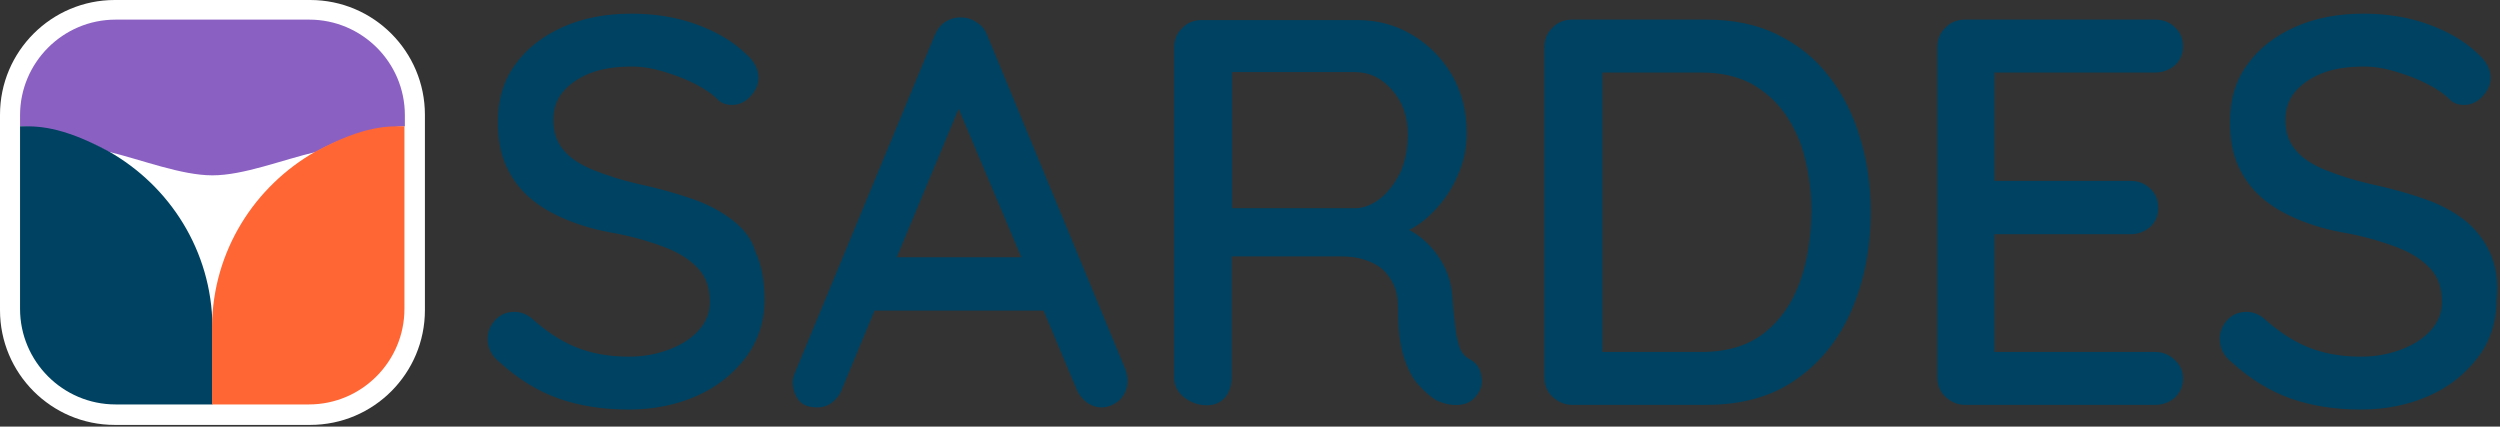 <?xml version="1.0" encoding="UTF-8"?>
<svg width="586px" height="100px" viewBox="0 0 586 100" version="1.1" xmlns="http://www.w3.org/2000/svg" xmlns:xlink="http://www.w3.org/1999/xlink">
    <rect x="0" y="0" width="586" height="100" fill="#333333" stroke="none"/>
    <title>Sardes logo kleur rgb</title>
    <g id="Page-1" stroke="none" stroke-width="1" fill="none" fill-rule="evenodd">
        <g id="Sardes-logo-kleur-rgb" fill-rule="nonzero">
            <g id="Group">
                <path d="M72.7,99.6 L26.9,99.6 C12,99.6 2.84217094e-14,87.5 2.84217094e-14,72.7 L2.84217094e-14,26.9 C2.84217094e-14,12 12.1,0 26.9,0 L72.7,0 C87.6,0 99.6,12.1 99.6,26.9 L99.6,72.7 C99.6,87.5 87.6,99.6 72.7,99.6 Z" id="Path" fill="#FFFFFF"></path>
                <g transform="translate(4.7, 4.6)" id="Path">
                    <path d="M90.2,25 L90.2,22.4 C90.2,10 80.1,-5.68434189e-14 67.8,-5.68434189e-14 L22.4,-5.68434189e-14 C10,-5.68434189e-14 2.84217094e-14,10.1 2.84217094e-14,22.4 L2.84217094e-14,25 C7.4,25.4 14.4,27.5 20.5,30.9 C28.7,32.9 37.8,36.5 45.1,36.5 C52.4,36.5 61.3,32.9 69.4,31 C75.6,27.5 82.6,25.4 90.2,25" fill="#8B60C3"></path>
                    <path d="M45.1,71.8 C45.1,72 45.1,72.2 45.1,72.5 L45.1,90.2 L22.4,90.2 C10,90.2 2.84217094e-14,80.1 2.84217094e-14,67.8 L2.84217094e-14,25 C3.7,25 9.3,24.7 20.8,30.9 C35.1,39 44.9,54.2 45.1,71.8 Z" fill="#004261"></path>
                    <path d="M45,71.8 C45,72 45,72.2 45,72.5 L45,90.2 L67.7,90.2 C80.1,90.2 90.1,80.1 90.1,67.8 L90.1,25 C86.4,25 80.8,24.7 69.3,30.9 C55,39 45.2,54.2 45,71.8 Z" fill="#FF6633"></path>
                </g>
            </g>
            <g id="Group" transform="translate(114.3, 3.2)" fill="#004261">
                <path d="M57.4,48.4 C54.8,46.4 51.7,44.7 47.9,43.4 C44.1,42.1 39.9,40.9 35.2,39.9 C31.3,39 27.9,37.9 24.9,36.7 C21.9,35.5 19.5,34 17.9,32.1 C16.2,30.2 15.4,27.8 15.4,24.9 C15.4,22.4 16.1,20.2 17.6,18.4 C19.1,16.6 21.2,15.1 23.9,14 C26.7,12.9 30,12.4 33.8,12.4 C36.2,12.4 38.7,12.8 41.3,13.6 C43.9,14.4 46.4,15.3 48.7,16.5 C51,17.7 52.9,19 54.2,20.4 C55.1,21.1 56.1,21.4 57.3,21.4 C58.9,21.4 60.4,20.7 61.6,19.4 C62.8,18.1 63.5,16.6 63.5,15.1 C63.5,13 62.5,11.1 60.4,9.3 C57.5,6.5 53.6,4.2 48.9,2.5 C44.2,0.8 39.1,0 33.7,0 C27.8,0 22.4,1 17.7,3.1 C13,5.2 9.2,8.1 6.5,11.9 C3.7,15.7 2.4,20.2 2.4,25.4 C2.4,29.3 3,32.7 4.3,35.6 C5.6,38.5 7.4,41 9.8,43.1 C12.2,45.2 15.1,46.9 18.5,48.3 C21.9,49.7 25.7,50.8 30,51.5 C34.6,52.4 38.6,53.6 41.9,54.9 C45.2,56.2 47.7,57.9 49.5,59.9 C51.3,61.9 52.1,64.5 52.1,67.6 C52.1,70.1 51.2,72.3 49.5,74.2 C47.8,76.1 45.5,77.6 42.6,78.7 C39.7,79.8 36.6,80.4 33.1,80.4 C28.3,80.4 24.1,79.6 20.5,78.1 C16.9,76.6 13.5,74.3 10.2,71.3 C9,70.4 7.7,69.9 6.3,69.9 C4.5,69.9 3,70.5 1.8,71.8 C0.6,73.1 0,74.6 0,76.2 C0,77.2 0.2,78.2 0.7,79.2 C1.2,80.2 1.9,81 2.8,81.7 C7.2,85.7 11.8,88.5 16.6,90.2 C21.4,91.9 26.9,92.8 33.1,92.8 C38.9,92.8 44.3,91.7 49,89.6 C53.8,87.5 57.6,84.4 60.5,80.6 C63.4,76.7 64.9,72.2 64.9,67.1 C64.9,62.6 64.2,58.9 62.8,55.9 C62,52.9 60,50.4 57.4,48.4 Z" id="Path"></path>
                <path d="M117.2,5.3 C116.7,3.9 115.9,2.8 114.7,2.1 C113.6,1.3 112.4,0.9 111.1,0.9 C109.7,0.8 108.5,1.2 107.3,1.9 C106.1,2.7 105.3,3.8 104.7,5.3 L71.9,84.5 C71.6,85.3 71.5,86 71.5,86.6 C71.6,88.2 72.1,89.6 73,90.7 C73.9,91.8 75.4,92.3 77.3,92.3 C78.6,92.3 79.8,91.9 80.8,91.1 C81.8,90.3 82.6,89.3 83.1,87.9 L90.7,69.6 L130.3,69.6 L138,87.9 C138.5,89.2 139.3,90.2 140.4,91.1 C141.5,91.9 142.7,92.3 143.9,92.3 C145.4,92.3 146.8,91.7 148.1,90.6 C149.3,89.4 150,87.9 150,86 C150,85.1 149.8,84.3 149.5,83.4 L117.2,5.3 Z M95.9,57.1 L110.4,22.3 L125.1,57.1 L95.9,57.1 Z" id="Shape"></path>
                <path d="M230.2,81 C229.1,80.4 228.3,79.5 227.9,78.4 C227.5,77.3 227.1,75.8 226.9,74.1 C226.7,72.3 226.4,70.1 226.2,67.5 C226.1,64.5 225.5,61.8 224.3,59.4 C223.1,57 221.6,55 219.6,53.2 C218.5,52.2 217.3,51.4 216,50.7 C218.2,49.6 220.1,48.1 221.9,46.2 C224.2,43.8 226.1,41 227.4,37.9 C228.8,34.8 229.5,31.5 229.5,28 C229.5,22.8 228.3,18.3 226,14.3 C223.6,10.3 220.5,7.2 216.6,4.9 C212.7,2.6 208.5,1.5 203.8,1.5 L167.4,1.5 C165.6,1.5 164,2.1 162.8,3.4 C161.5,4.6 160.9,6.2 160.9,8.1 L160.9,85.2 C160.9,87.1 161.7,88.7 163.2,89.9 C164.7,91.1 166.6,91.8 168.6,91.8 C170.4,91.8 171.8,91.2 172.9,89.9 C173.9,88.7 174.4,87.1 174.4,85.2 L174.4,56.9 L199.9,56.9 C201.9,56.9 203.7,57.1 205.3,57.6 C206.9,58.1 208.4,58.8 209.6,59.8 C210.8,60.8 211.7,62.1 212.4,63.6 C213.1,65.1 213.4,67 213.4,69.1 C213.4,73.7 213.8,77.5 214.7,80.3 C215.6,83.1 216.7,85.4 218.1,86.9 C219.5,88.5 220.9,89.7 222.3,90.6 C223.2,91 224.2,91.4 225.4,91.6 C226.6,91.8 227.8,91.8 228.9,91.5 C230.1,91.2 231,90.5 231.8,89.5 C232.9,88.1 233.3,86.6 232.9,84.9 C232.7,83.1 231.7,81.8 230.2,81 Z M209.4,43.2 C207.5,44.7 205.6,45.5 203.7,45.6 L174.5,45.6 L174.5,13.7 L203.3,13.7 C206.7,13.7 209.6,15.1 212,17.9 C214.5,20.7 215.7,24.2 215.7,28.3 C215.7,31.6 215.1,34.5 214,37.1 C212.7,39.7 211.2,41.7 209.4,43.2 Z" id="Shape"></path>
                <path d="M314.4,14.7 C311.2,10.5 307.2,7.3 302.3,4.9 C297.5,2.5 291.9,1.4 285.7,1.4 L254.2,1.4 C252.4,1.4 250.8,2 249.6,3.3 C248.3,4.5 247.7,6.1 247.7,8 L247.7,85.1 C247.7,87 248.3,88.6 249.6,89.8 C250.9,91 252.4,91.7 254.2,91.7 L285.7,91.7 C294.1,91.7 301.2,89.7 306.9,85.6 C312.6,81.6 316.9,76.1 319.8,69.3 C322.7,62.5 324.2,54.9 324.2,46.5 C324.2,40.4 323.4,34.6 321.7,29.1 C320.1,23.7 317.7,18.9 314.4,14.7 Z M307.6,62.9 C305.8,67.8 303.1,71.8 299.3,74.8 C295.5,77.8 290.6,79.3 284.5,79.3 L261.3,79.3 L261.3,13.8 L284.5,13.8 C289.1,13.8 292.9,14.7 296.2,16.4 C299.4,18.2 302.1,20.6 304.2,23.6 C306.3,26.7 307.9,30.1 308.8,34 C309.8,37.9 310.3,42.1 310.3,46.4 C310.2,52.5 309.4,57.9 307.6,62.9 Z" id="Shape"></path>
                <path d="M390.9,13.8 C392.7,13.8 394.2,13.2 395.5,12.1 C396.7,11 397.4,9.5 397.4,7.7 C397.4,5.9 396.8,4.4 395.5,3.2 C394.3,2 392.7,1.4 390.9,1.4 L346.3,1.4 C344.5,1.4 342.9,2 341.7,3.3 C340.4,4.5 339.8,6.1 339.8,8 L339.8,85.1 C339.8,87 340.4,88.6 341.7,89.8 C343,91 344.5,91.7 346.3,91.7 L390.9,91.7 C392.7,91.7 394.2,91.1 395.5,90 C396.7,88.8 397.4,87.4 397.4,85.5 C397.4,83.9 396.8,82.4 395.5,81.2 C394.3,80 392.7,79.3 390.9,79.3 L353.2,79.3 L353.2,51.7 L385.1,51.7 C386.9,51.7 388.4,51.1 389.7,50 C390.9,48.9 391.6,47.4 391.6,45.6 C391.6,43.7 391,42.2 389.7,41 C388.5,39.8 386.9,39.2 385.1,39.2 L353.2,39.2 L353.2,13.8 L390.9,13.8 Z" id="Path"></path>
                <path d="M469.3,55.9 C467.9,52.9 465.9,50.4 463.4,48.4 C460.8,46.4 457.7,44.7 453.9,43.4 C450.2,42.1 445.9,40.9 441.2,39.9 C437.3,39 433.9,37.9 430.9,36.7 C427.9,35.5 425.5,34 423.9,32.1 C422.2,30.2 421.4,27.8 421.4,24.9 C421.4,22.4 422.1,20.2 423.6,18.4 C425.1,16.6 427.2,15.1 429.9,14 C432.7,12.9 436,12.4 439.8,12.4 C442.2,12.4 444.7,12.8 447.3,13.6 C449.9,14.4 452.4,15.3 454.7,16.5 C457,17.7 458.9,19 460.2,20.4 C461.1,21.1 462.1,21.4 463.3,21.4 C464.9,21.4 466.4,20.7 467.6,19.4 C468.8,18.1 469.5,16.6 469.5,15.1 C469.5,13 468.5,11.1 466.4,9.3 C463.5,6.5 459.6,4.2 454.9,2.5 C450.2,0.8 445.1,0 439.7,0 C433.8,0 428.4,1 423.7,3.1 C419,5.2 415.2,8.1 412.5,11.9 C409.7,15.7 408.4,20.2 408.4,25.4 C408.4,29.3 409,32.7 410.3,35.6 C411.6,38.5 413.4,41 415.8,43.1 C418.2,45.2 421.1,46.9 424.5,48.3 C427.9,49.7 431.7,50.8 436,51.5 C440.6,52.4 444.6,53.6 447.9,54.9 C451.2,56.2 453.7,57.9 455.5,59.9 C457.3,61.9 458.1,64.5 458.1,67.6 C458.1,70.1 457.2,72.3 455.5,74.2 C453.8,76.1 451.5,77.6 448.6,78.7 C445.7,79.8 442.6,80.4 439.1,80.4 C434.3,80.4 430.1,79.6 426.5,78.1 C422.9,76.6 419.5,74.3 416.2,71.3 C415,70.4 413.7,69.9 412.3,69.9 C410.5,69.9 409,70.5 407.8,71.8 C406.6,73.1 406,74.6 406,76.2 C406,77.2 406.2,78.2 406.7,79.2 C407.2,80.2 407.9,81 408.8,81.7 C413.2,85.7 417.8,88.5 422.6,90.2 C427.4,91.9 432.9,92.8 439.1,92.8 C444.9,92.8 450.3,91.7 455,89.6 C459.8,87.5 463.6,84.4 466.5,80.6 C469.4,76.8 470.9,72.2 470.9,67.1 C471.4,62.7 470.7,59 469.3,55.9 Z" id="Path"></path>
            </g>
        </g>
    </g>
</svg>